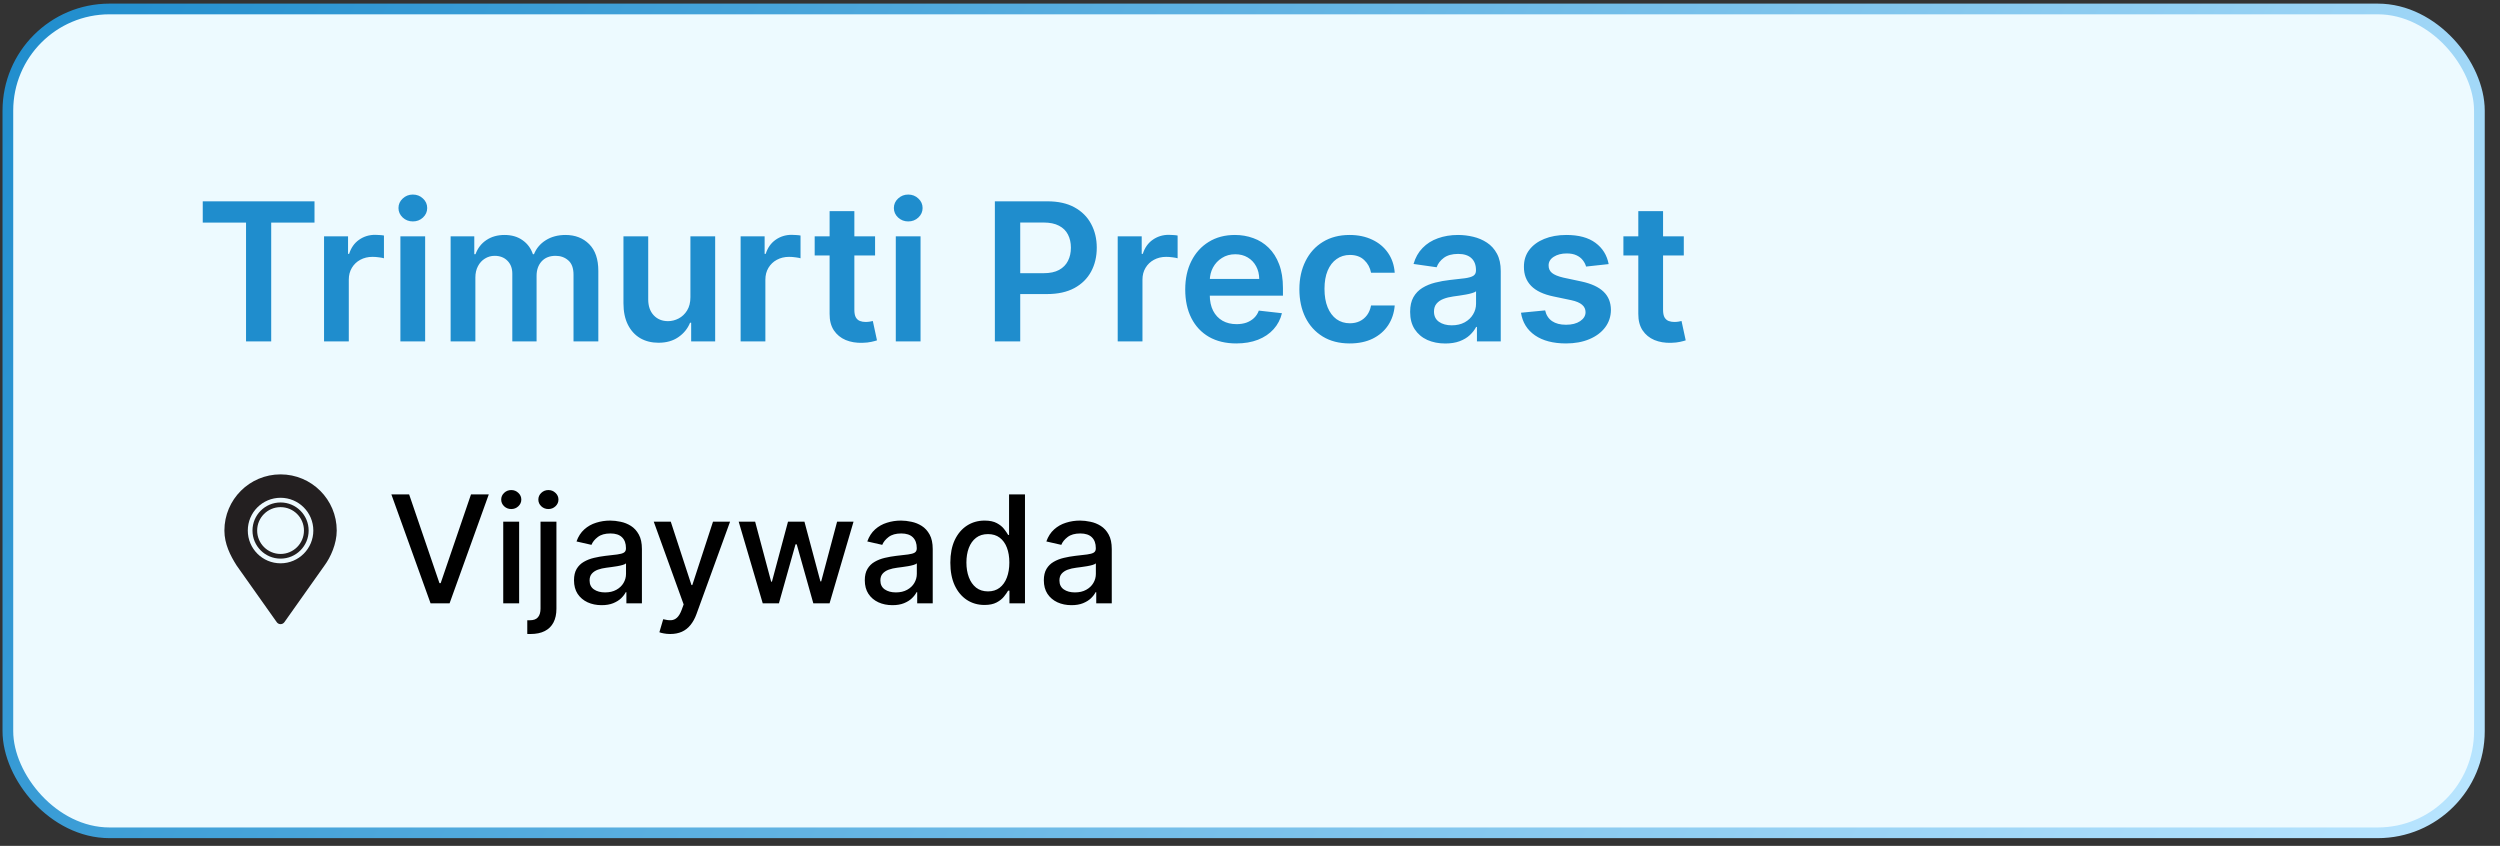 <?xml version="1.0" encoding="UTF-8"?>
<svg xmlns="http://www.w3.org/2000/svg" width="133" height="45" viewBox="0 0 133 45" fill="none">
  <rect x="0" y="0" width="133" height="45" fill="#333333" stroke="none"/>
  <rect x="0.419" y="0.477" width="131.485" height="43.828" rx="5.407" fill="#EDFAFF"/>
  <rect x="0.419" y="0.477" width="131.485" height="43.828" rx="5.407" stroke="url(#paint0_linear_530_156)" stroke-width="0.569"/>
  <path d="M10.786 11.842V10.71H16.732V11.842H14.428V18.162H13.089V11.842H10.786ZM17.239 18.162V12.573H18.516V13.505H18.574C18.676 13.182 18.851 12.933 19.098 12.759C19.348 12.582 19.633 12.493 19.953 12.493C20.026 12.493 20.107 12.497 20.197 12.504C20.289 12.509 20.366 12.517 20.426 12.53V13.741C20.37 13.722 20.282 13.705 20.161 13.69C20.042 13.673 19.927 13.665 19.815 13.665C19.575 13.665 19.359 13.717 19.167 13.821C18.978 13.923 18.829 14.065 18.72 14.247C18.611 14.429 18.556 14.639 18.556 14.876V18.162H17.239ZM21.301 18.162V12.573H22.618V18.162H21.301ZM21.963 11.78C21.755 11.78 21.575 11.711 21.425 11.573C21.275 11.432 21.199 11.263 21.199 11.067C21.199 10.868 21.275 10.699 21.425 10.561C21.575 10.42 21.755 10.35 21.963 10.35C22.174 10.35 22.354 10.42 22.502 10.561C22.652 10.699 22.727 10.868 22.727 11.067C22.727 11.263 22.652 11.432 22.502 11.573C22.354 11.711 22.174 11.78 21.963 11.78ZM23.973 18.162V12.573H25.232V13.523H25.297C25.413 13.203 25.606 12.953 25.875 12.773C26.145 12.591 26.466 12.5 26.84 12.5C27.218 12.5 27.537 12.592 27.797 12.777C28.059 12.959 28.243 13.207 28.35 13.523H28.408C28.532 13.212 28.74 12.965 29.034 12.78C29.33 12.594 29.68 12.5 30.085 12.5C30.599 12.5 31.019 12.663 31.344 12.988C31.669 13.313 31.831 13.787 31.831 14.411V18.162H30.511V14.614C30.511 14.267 30.419 14.014 30.234 13.854C30.05 13.691 29.824 13.61 29.558 13.61C29.24 13.61 28.991 13.71 28.812 13.908C28.635 14.105 28.546 14.361 28.546 14.676V18.162H27.255V14.56C27.255 14.271 27.167 14.041 26.992 13.868C26.82 13.696 26.595 13.61 26.316 13.61C26.127 13.61 25.954 13.659 25.799 13.756C25.644 13.85 25.52 13.985 25.428 14.159C25.336 14.332 25.29 14.533 25.29 14.763V18.162H23.973ZM36.73 15.811V12.573H38.047V18.162H36.77V17.168H36.712C36.585 17.481 36.378 17.737 36.089 17.936C35.803 18.135 35.45 18.234 35.031 18.234C34.664 18.234 34.34 18.153 34.059 17.991C33.78 17.826 33.562 17.587 33.404 17.274C33.246 16.959 33.168 16.578 33.168 16.131V12.573H34.485V15.928C34.485 16.282 34.582 16.563 34.776 16.772C34.97 16.98 35.225 17.085 35.54 17.085C35.734 17.085 35.922 17.037 36.104 16.943C36.286 16.848 36.435 16.707 36.551 16.521C36.67 16.331 36.73 16.095 36.73 15.811ZM39.401 18.162V12.573H40.678V13.505H40.736C40.838 13.182 41.013 12.933 41.26 12.759C41.51 12.582 41.795 12.493 42.115 12.493C42.188 12.493 42.269 12.497 42.359 12.504C42.451 12.509 42.528 12.517 42.588 12.53V13.741C42.532 13.722 42.444 13.705 42.323 13.69C42.204 13.673 42.089 13.665 41.977 13.665C41.737 13.665 41.521 13.717 41.329 13.821C41.14 13.923 40.991 14.065 40.882 14.247C40.773 14.429 40.718 14.639 40.718 14.876V18.162H39.401ZM46.554 12.573V13.592H43.341V12.573H46.554ZM44.135 11.234H45.452V16.481C45.452 16.658 45.478 16.794 45.532 16.888C45.587 16.98 45.66 17.043 45.75 17.077C45.84 17.111 45.939 17.128 46.048 17.128C46.131 17.128 46.206 17.122 46.274 17.11C46.344 17.098 46.398 17.087 46.434 17.077L46.656 18.107C46.586 18.131 46.485 18.158 46.354 18.187C46.225 18.216 46.068 18.233 45.881 18.238C45.551 18.248 45.254 18.198 44.99 18.089C44.725 17.977 44.515 17.805 44.36 17.572C44.207 17.339 44.132 17.048 44.135 16.699V11.234ZM47.656 18.162V12.573H48.973V18.162H47.656ZM48.318 11.78C48.109 11.78 47.93 11.711 47.779 11.573C47.629 11.432 47.554 11.263 47.554 11.067C47.554 10.868 47.629 10.699 47.779 10.561C47.93 10.42 48.109 10.35 48.318 10.35C48.529 10.35 48.708 10.42 48.856 10.561C49.007 10.699 49.082 10.868 49.082 11.067C49.082 11.263 49.007 11.432 48.856 11.573C48.708 11.711 48.529 11.78 48.318 11.78ZM52.927 18.162V10.71H55.721C56.293 10.71 56.774 10.817 57.162 11.03C57.552 11.244 57.847 11.537 58.046 11.911C58.247 12.282 58.348 12.704 58.348 13.177C58.348 13.655 58.247 14.079 58.046 14.45C57.844 14.822 57.547 15.114 57.154 15.327C56.761 15.538 56.278 15.644 55.703 15.644H53.851V14.534H55.521C55.856 14.534 56.13 14.476 56.343 14.36C56.556 14.243 56.714 14.083 56.816 13.879C56.92 13.675 56.972 13.441 56.972 13.177C56.972 12.913 56.92 12.68 56.816 12.479C56.714 12.277 56.555 12.121 56.34 12.009C56.126 11.895 55.851 11.838 55.514 11.838H54.276V18.162H52.927ZM59.462 18.162V12.573H60.739V13.505H60.797C60.899 13.182 61.074 12.933 61.321 12.759C61.571 12.582 61.856 12.493 62.176 12.493C62.249 12.493 62.33 12.497 62.42 12.504C62.512 12.509 62.589 12.517 62.649 12.53V13.741C62.593 13.722 62.505 13.705 62.384 13.69C62.265 13.673 62.15 13.665 62.038 13.665C61.798 13.665 61.582 13.717 61.39 13.821C61.201 13.923 61.052 14.065 60.943 14.247C60.834 14.429 60.779 14.639 60.779 14.876V18.162H59.462ZM65.768 18.271C65.208 18.271 64.724 18.154 64.317 17.922C63.911 17.686 63.6 17.354 63.382 16.925C63.163 16.493 63.054 15.985 63.054 15.4C63.054 14.825 63.163 14.321 63.382 13.887C63.602 13.45 63.91 13.11 64.306 12.868C64.701 12.623 65.165 12.5 65.699 12.5C66.043 12.5 66.369 12.556 66.674 12.668C66.982 12.777 67.254 12.947 67.489 13.177C67.727 13.408 67.914 13.701 68.049 14.058C68.185 14.412 68.253 14.834 68.253 15.324V15.728H63.672V14.84H66.991C66.988 14.588 66.934 14.363 66.827 14.167C66.72 13.968 66.571 13.811 66.379 13.697C66.19 13.583 65.97 13.526 65.717 13.526C65.448 13.526 65.212 13.592 65.008 13.723C64.804 13.851 64.645 14.021 64.531 14.232C64.42 14.441 64.363 14.67 64.36 14.92V15.695C64.36 16.02 64.42 16.299 64.538 16.532C64.657 16.762 64.823 16.939 65.037 17.063C65.25 17.184 65.5 17.245 65.786 17.245C65.978 17.245 66.151 17.218 66.307 17.165C66.462 17.109 66.597 17.028 66.711 16.921C66.825 16.814 66.911 16.682 66.969 16.524L68.199 16.663C68.121 16.988 67.973 17.271 67.755 17.514C67.539 17.754 67.262 17.941 66.925 18.074C66.588 18.205 66.202 18.271 65.768 18.271ZM71.805 18.271C71.247 18.271 70.768 18.148 70.368 17.903C69.97 17.658 69.663 17.32 69.448 16.888C69.234 16.454 69.127 15.954 69.127 15.389C69.127 14.822 69.237 14.321 69.455 13.887C69.673 13.45 69.981 13.11 70.379 12.868C70.779 12.623 71.252 12.5 71.798 12.5C72.251 12.5 72.653 12.584 73.002 12.751C73.354 12.916 73.634 13.15 73.843 13.454C74.051 13.754 74.17 14.106 74.199 14.509H72.94C72.889 14.239 72.768 14.015 72.576 13.836C72.387 13.654 72.134 13.563 71.816 13.563C71.547 13.563 71.31 13.636 71.107 13.781C70.903 13.924 70.744 14.13 70.63 14.4C70.518 14.669 70.463 14.991 70.463 15.367C70.463 15.748 70.518 16.076 70.63 16.35C70.742 16.621 70.898 16.831 71.099 16.979C71.303 17.125 71.542 17.198 71.816 17.198C72.01 17.198 72.184 17.161 72.336 17.088C72.492 17.013 72.621 16.905 72.726 16.765C72.83 16.624 72.901 16.453 72.94 16.252H74.199C74.168 16.647 74.051 16.997 73.85 17.303C73.649 17.606 73.374 17.844 73.028 18.016C72.681 18.186 72.273 18.271 71.805 18.271ZM76.889 18.274C76.535 18.274 76.216 18.211 75.932 18.085C75.651 17.957 75.427 17.767 75.263 17.518C75.1 17.268 75.019 16.96 75.019 16.593C75.019 16.278 75.077 16.017 75.193 15.811C75.31 15.605 75.469 15.44 75.67 15.316C75.871 15.193 76.098 15.099 76.35 15.036C76.605 14.971 76.868 14.924 77.14 14.894C77.467 14.86 77.733 14.83 77.937 14.803C78.14 14.774 78.288 14.731 78.381 14.672C78.475 14.612 78.522 14.518 78.522 14.392V14.37C78.522 14.096 78.441 13.884 78.279 13.734C78.116 13.583 77.882 13.508 77.576 13.508C77.254 13.508 76.998 13.579 76.809 13.719C76.622 13.86 76.496 14.026 76.43 14.218L75.201 14.043C75.298 13.703 75.458 13.42 75.681 13.192C75.904 12.961 76.177 12.789 76.5 12.675C76.822 12.559 77.179 12.5 77.569 12.5C77.838 12.5 78.106 12.532 78.373 12.595C78.64 12.658 78.884 12.762 79.105 12.908C79.325 13.051 79.502 13.246 79.636 13.494C79.772 13.741 79.84 14.05 79.84 14.421V18.162H78.573V17.394H78.53C78.45 17.549 78.337 17.695 78.191 17.831C78.048 17.964 77.868 18.072 77.649 18.154C77.433 18.234 77.18 18.274 76.889 18.274ZM77.231 17.307C77.495 17.307 77.725 17.255 77.918 17.15C78.113 17.043 78.262 16.903 78.366 16.728C78.473 16.553 78.526 16.363 78.526 16.157V15.498C78.485 15.532 78.415 15.564 78.315 15.593C78.218 15.622 78.109 15.648 77.988 15.669C77.866 15.691 77.746 15.711 77.627 15.728C77.509 15.745 77.406 15.759 77.318 15.771C77.122 15.798 76.946 15.842 76.791 15.902C76.635 15.963 76.513 16.048 76.423 16.157C76.333 16.264 76.288 16.402 76.288 16.572C76.288 16.814 76.377 16.997 76.554 17.121C76.731 17.245 76.957 17.307 77.231 17.307ZM85.581 14.05L84.38 14.181C84.346 14.06 84.287 13.946 84.202 13.839C84.12 13.732 84.008 13.646 83.867 13.581C83.727 13.515 83.554 13.483 83.351 13.483C83.076 13.483 82.846 13.542 82.659 13.661C82.475 13.78 82.384 13.934 82.386 14.123C82.384 14.286 82.443 14.418 82.565 14.52C82.688 14.621 82.892 14.705 83.176 14.771L84.129 14.974C84.658 15.088 85.051 15.269 85.308 15.517C85.567 15.764 85.698 16.088 85.701 16.488C85.698 16.84 85.595 17.15 85.392 17.419C85.19 17.686 84.91 17.895 84.551 18.045C84.192 18.196 83.78 18.271 83.314 18.271C82.63 18.271 82.08 18.128 81.662 17.841C81.245 17.553 80.997 17.151 80.916 16.637L82.201 16.513C82.259 16.766 82.383 16.956 82.572 17.085C82.761 17.213 83.007 17.277 83.311 17.277C83.623 17.277 83.874 17.213 84.064 17.085C84.255 16.956 84.351 16.797 84.351 16.608C84.351 16.448 84.289 16.316 84.166 16.212C84.044 16.107 83.855 16.027 83.598 15.971L82.645 15.771C82.109 15.66 81.712 15.472 81.455 15.207C81.198 14.941 81.07 14.603 81.073 14.196C81.07 13.851 81.164 13.553 81.353 13.301C81.545 13.046 81.81 12.85 82.15 12.711C82.492 12.571 82.886 12.5 83.332 12.5C83.987 12.5 84.503 12.64 84.879 12.919C85.257 13.198 85.491 13.575 85.581 14.05ZM89.578 12.573V13.592H86.365V12.573H89.578ZM87.158 11.234H88.475V16.481C88.475 16.658 88.502 16.794 88.555 16.888C88.611 16.98 88.684 17.043 88.773 17.077C88.863 17.111 88.963 17.128 89.072 17.128C89.154 17.128 89.23 17.122 89.297 17.11C89.368 17.098 89.421 17.087 89.457 17.077L89.68 18.107C89.609 18.131 89.508 18.158 89.377 18.187C89.249 18.216 89.091 18.233 88.904 18.238C88.575 18.248 88.278 18.198 88.013 18.089C87.749 17.977 87.539 17.805 87.384 17.572C87.231 17.339 87.156 17.048 87.158 16.699V11.234Z" fill="#1F8DCD"/>
  <path d="M21.766 26.303L23.379 31.023H23.444L25.057 26.303H26.003L23.917 32.099H22.907L20.821 26.303H21.766ZM26.772 32.099V27.752H27.618V32.099H26.772ZM27.199 27.081C27.052 27.081 26.925 27.032 26.82 26.934C26.716 26.834 26.664 26.715 26.664 26.578C26.664 26.438 26.716 26.319 26.82 26.221C26.925 26.121 27.052 26.071 27.199 26.071C27.346 26.071 27.471 26.121 27.575 26.221C27.681 26.319 27.734 26.438 27.734 26.578C27.734 26.715 27.681 26.834 27.575 26.934C27.471 27.032 27.346 27.081 27.199 27.081ZM28.756 27.752H29.602V32.382C29.602 32.672 29.549 32.917 29.444 33.117C29.34 33.317 29.185 33.469 28.98 33.573C28.776 33.677 28.524 33.729 28.224 33.729C28.194 33.729 28.166 33.729 28.139 33.729C28.111 33.729 28.081 33.728 28.051 33.726V32.998C28.078 32.998 28.101 32.998 28.122 32.998C28.141 32.998 28.163 32.998 28.187 32.998C28.387 32.998 28.532 32.945 28.62 32.837C28.711 32.732 28.756 32.578 28.756 32.376V27.752ZM29.175 27.081C29.028 27.081 28.901 27.032 28.796 26.934C28.692 26.834 28.64 26.715 28.64 26.578C28.64 26.438 28.692 26.319 28.796 26.221C28.901 26.121 29.028 26.071 29.175 26.071C29.322 26.071 29.447 26.121 29.551 26.221C29.657 26.319 29.71 26.438 29.71 26.578C29.71 26.715 29.657 26.834 29.551 26.934C29.447 27.032 29.322 27.081 29.175 27.081ZM32.005 32.195C31.73 32.195 31.481 32.144 31.258 32.042C31.036 31.938 30.859 31.788 30.729 31.592C30.601 31.396 30.537 31.155 30.537 30.87C30.537 30.625 30.584 30.423 30.678 30.265C30.773 30.106 30.9 29.981 31.06 29.889C31.221 29.796 31.4 29.726 31.598 29.679C31.796 29.632 31.998 29.596 32.203 29.572C32.464 29.541 32.675 29.517 32.837 29.498C32.999 29.477 33.117 29.444 33.191 29.399C33.265 29.354 33.301 29.28 33.301 29.178V29.158C33.301 28.911 33.232 28.72 33.092 28.584C32.954 28.448 32.749 28.38 32.475 28.38C32.19 28.38 31.966 28.443 31.802 28.57C31.639 28.694 31.527 28.833 31.465 28.986L30.67 28.805C30.764 28.541 30.902 28.327 31.083 28.165C31.266 28.001 31.476 27.882 31.714 27.809C31.952 27.733 32.202 27.695 32.464 27.695C32.637 27.695 32.821 27.716 33.016 27.758C33.212 27.797 33.395 27.871 33.565 27.978C33.736 28.086 33.877 28.24 33.986 28.44C34.096 28.638 34.15 28.895 34.15 29.212V32.099H33.324V31.504H33.29C33.235 31.614 33.153 31.721 33.044 31.827C32.934 31.933 32.794 32.02 32.622 32.09C32.45 32.16 32.245 32.195 32.005 32.195ZM32.189 31.516C32.423 31.516 32.623 31.47 32.789 31.377C32.957 31.285 33.084 31.164 33.171 31.015C33.26 30.864 33.304 30.703 33.304 30.531V29.971C33.274 30.001 33.215 30.029 33.129 30.055C33.044 30.08 32.947 30.102 32.837 30.121C32.728 30.138 32.621 30.154 32.517 30.169C32.414 30.182 32.327 30.193 32.257 30.203C32.093 30.223 31.943 30.258 31.807 30.307C31.673 30.356 31.566 30.427 31.485 30.52C31.405 30.61 31.366 30.731 31.366 30.882C31.366 31.091 31.443 31.25 31.598 31.357C31.753 31.463 31.95 31.516 32.189 31.516ZM35.657 33.729C35.53 33.729 35.415 33.718 35.311 33.697C35.208 33.679 35.13 33.658 35.079 33.635L35.283 32.942C35.438 32.983 35.575 33.001 35.696 32.996C35.817 32.99 35.923 32.945 36.016 32.86C36.11 32.775 36.193 32.636 36.265 32.444L36.37 32.155L34.779 27.752H35.685L36.786 31.125H36.831L37.932 27.752H38.84L37.049 32.679C36.966 32.905 36.86 33.097 36.732 33.253C36.604 33.412 36.451 33.531 36.273 33.61C36.096 33.689 35.89 33.729 35.657 33.729ZM40.578 32.099L39.298 27.752H40.173L41.025 30.944H41.067L41.922 27.752H42.796L43.645 30.93H43.688L44.534 27.752H45.408L44.132 32.099H43.269L42.386 28.96H42.321L41.438 32.099H40.578ZM47.476 32.195C47.201 32.195 46.952 32.144 46.729 32.042C46.506 31.938 46.33 31.788 46.2 31.592C46.072 31.396 46.007 31.155 46.007 30.87C46.007 30.625 46.054 30.423 46.149 30.265C46.243 30.106 46.37 29.981 46.531 29.889C46.691 29.796 46.87 29.726 47.069 29.679C47.267 29.632 47.468 29.596 47.674 29.572C47.934 29.541 48.146 29.517 48.308 29.498C48.47 29.477 48.588 29.444 48.662 29.399C48.735 29.354 48.772 29.28 48.772 29.178V29.158C48.772 28.911 48.702 28.72 48.563 28.584C48.425 28.448 48.219 28.38 47.946 28.38C47.661 28.38 47.436 28.443 47.272 28.57C47.11 28.694 46.998 28.833 46.935 28.986L46.14 28.805C46.235 28.541 46.372 28.327 46.553 28.165C46.736 28.001 46.947 27.882 47.184 27.809C47.422 27.733 47.672 27.695 47.934 27.695C48.108 27.695 48.292 27.716 48.486 27.758C48.682 27.797 48.865 27.871 49.035 27.978C49.207 28.086 49.347 28.24 49.457 28.44C49.566 28.638 49.621 28.895 49.621 29.212V32.099H48.795V31.504H48.761C48.706 31.614 48.624 31.721 48.514 31.827C48.405 31.933 48.265 32.02 48.093 32.09C47.921 32.16 47.716 32.195 47.476 32.195ZM47.66 31.516C47.894 31.516 48.094 31.47 48.26 31.377C48.428 31.285 48.555 31.164 48.642 31.015C48.73 30.864 48.775 30.703 48.775 30.531V29.971C48.745 30.001 48.686 30.029 48.599 30.055C48.514 30.08 48.417 30.102 48.308 30.121C48.199 30.138 48.092 30.154 47.988 30.169C47.884 30.182 47.798 30.193 47.728 30.203C47.564 30.223 47.414 30.258 47.278 30.307C47.144 30.356 47.036 30.427 46.955 30.52C46.876 30.61 46.836 30.731 46.836 30.882C46.836 31.091 46.914 31.25 47.069 31.357C47.223 31.463 47.42 31.516 47.66 31.516ZM52.375 32.184C52.024 32.184 51.711 32.094 51.436 31.915C51.162 31.734 50.947 31.476 50.79 31.142C50.636 30.806 50.558 30.404 50.558 29.934C50.558 29.464 50.637 29.062 50.793 28.728C50.952 28.394 51.169 28.139 51.444 27.961C51.72 27.784 52.032 27.695 52.381 27.695C52.651 27.695 52.867 27.741 53.032 27.831C53.198 27.92 53.326 28.024 53.416 28.142C53.509 28.261 53.581 28.366 53.632 28.457H53.682V26.303H54.529V32.099H53.702V31.422H53.632C53.581 31.515 53.507 31.62 53.411 31.739C53.316 31.858 53.186 31.962 53.02 32.05C52.854 32.139 52.639 32.184 52.375 32.184ZM52.562 31.462C52.805 31.462 53.011 31.398 53.179 31.27C53.349 31.139 53.477 30.959 53.564 30.729C53.652 30.499 53.697 30.231 53.697 29.925C53.697 29.623 53.653 29.359 53.566 29.133C53.48 28.907 53.352 28.73 53.184 28.604C53.017 28.477 52.809 28.414 52.562 28.414C52.307 28.414 52.095 28.48 51.925 28.612C51.755 28.744 51.627 28.924 51.54 29.153C51.455 29.381 51.413 29.639 51.413 29.925C51.413 30.216 51.456 30.477 51.543 30.709C51.63 30.941 51.758 31.125 51.928 31.261C52.1 31.395 52.311 31.462 52.562 31.462ZM57.001 32.195C56.726 32.195 56.477 32.144 56.254 32.042C56.032 31.938 55.855 31.788 55.725 31.592C55.597 31.396 55.532 31.155 55.532 30.87C55.532 30.625 55.58 30.423 55.674 30.265C55.768 30.106 55.896 29.981 56.056 29.889C56.216 29.796 56.396 29.726 56.594 29.679C56.792 29.632 56.994 29.596 57.199 29.572C57.46 29.541 57.671 29.517 57.833 29.498C57.995 29.477 58.113 29.444 58.187 29.399C58.261 29.354 58.297 29.28 58.297 29.178V29.158C58.297 28.911 58.227 28.72 58.088 28.584C57.95 28.448 57.745 28.38 57.471 28.38C57.186 28.38 56.962 28.443 56.797 28.57C56.635 28.694 56.523 28.833 56.461 28.986L55.666 28.805C55.76 28.541 55.898 28.327 56.079 28.165C56.262 28.001 56.472 27.882 56.71 27.809C56.947 27.733 57.197 27.695 57.46 27.695C57.633 27.695 57.817 27.716 58.011 27.758C58.208 27.797 58.391 27.871 58.56 27.978C58.732 28.086 58.873 28.24 58.982 28.44C59.092 28.638 59.146 28.895 59.146 29.212V32.099H58.32V31.504H58.286C58.231 31.614 58.149 31.721 58.04 31.827C57.93 31.933 57.79 32.02 57.618 32.09C57.446 32.16 57.241 32.195 57.001 32.195ZM57.185 31.516C57.419 31.516 57.619 31.47 57.785 31.377C57.953 31.285 58.08 31.164 58.167 31.015C58.256 30.864 58.3 30.703 58.3 30.531V29.971C58.27 30.001 58.211 30.029 58.125 30.055C58.04 30.08 57.943 30.102 57.833 30.121C57.724 30.138 57.617 30.154 57.513 30.169C57.41 30.182 57.323 30.193 57.253 30.203C57.089 30.223 56.939 30.258 56.803 30.307C56.669 30.356 56.562 30.427 56.48 30.52C56.401 30.61 56.362 30.731 56.362 30.882C56.362 31.091 56.439 31.25 56.594 31.357C56.748 31.463 56.946 31.516 57.185 31.516Z" fill="black"/>
  <g clip-path="url(#clip0_530_156)">
    <path d="M14.926 25.237C13.275 25.237 11.938 26.575 11.938 28.225C11.938 28.932 12.249 29.553 12.594 30.093L14.723 33.1C14.769 33.166 14.845 33.205 14.926 33.205C15.007 33.205 15.082 33.166 15.129 33.1L17.258 30.093C17.587 29.649 17.914 28.932 17.914 28.225C17.914 26.575 16.576 25.237 14.926 25.237ZM14.926 29.968C13.963 29.968 13.183 29.188 13.183 28.225C13.183 27.262 13.963 26.482 14.926 26.482C15.889 26.482 16.669 27.262 16.669 28.225C16.669 29.188 15.889 29.968 14.926 29.968Z" fill="#231F20"/>
    <path d="M14.926 26.731C14.101 26.731 13.432 27.4 13.432 28.225C13.432 29.05 14.101 29.719 14.926 29.719C15.751 29.719 16.42 29.05 16.42 28.225C16.42 27.4 15.751 26.731 14.926 26.731ZM14.926 29.47C14.238 29.47 13.681 28.912 13.681 28.225C13.681 27.537 14.238 26.98 14.926 26.98C15.614 26.98 16.171 27.537 16.171 28.225C16.171 28.912 15.614 29.47 14.926 29.47Z" fill="#231F20"/>
  </g>
  <defs>
    <linearGradient id="paint0_linear_530_156" x1="0.135" y1="0.193" x2="117.558" y2="68.561" gradientUnits="userSpaceOnUse">
      <stop stop-color="#1F8DCD"/>
      <stop offset="1" stop-color="#B9E5FF"/>
    </linearGradient>
    <clipPath id="clip0_530_156">
      <rect width="7.969" height="7.969" fill="white" transform="translate(10.945 25.237)"/>
    </clipPath>
  </defs>
</svg>
